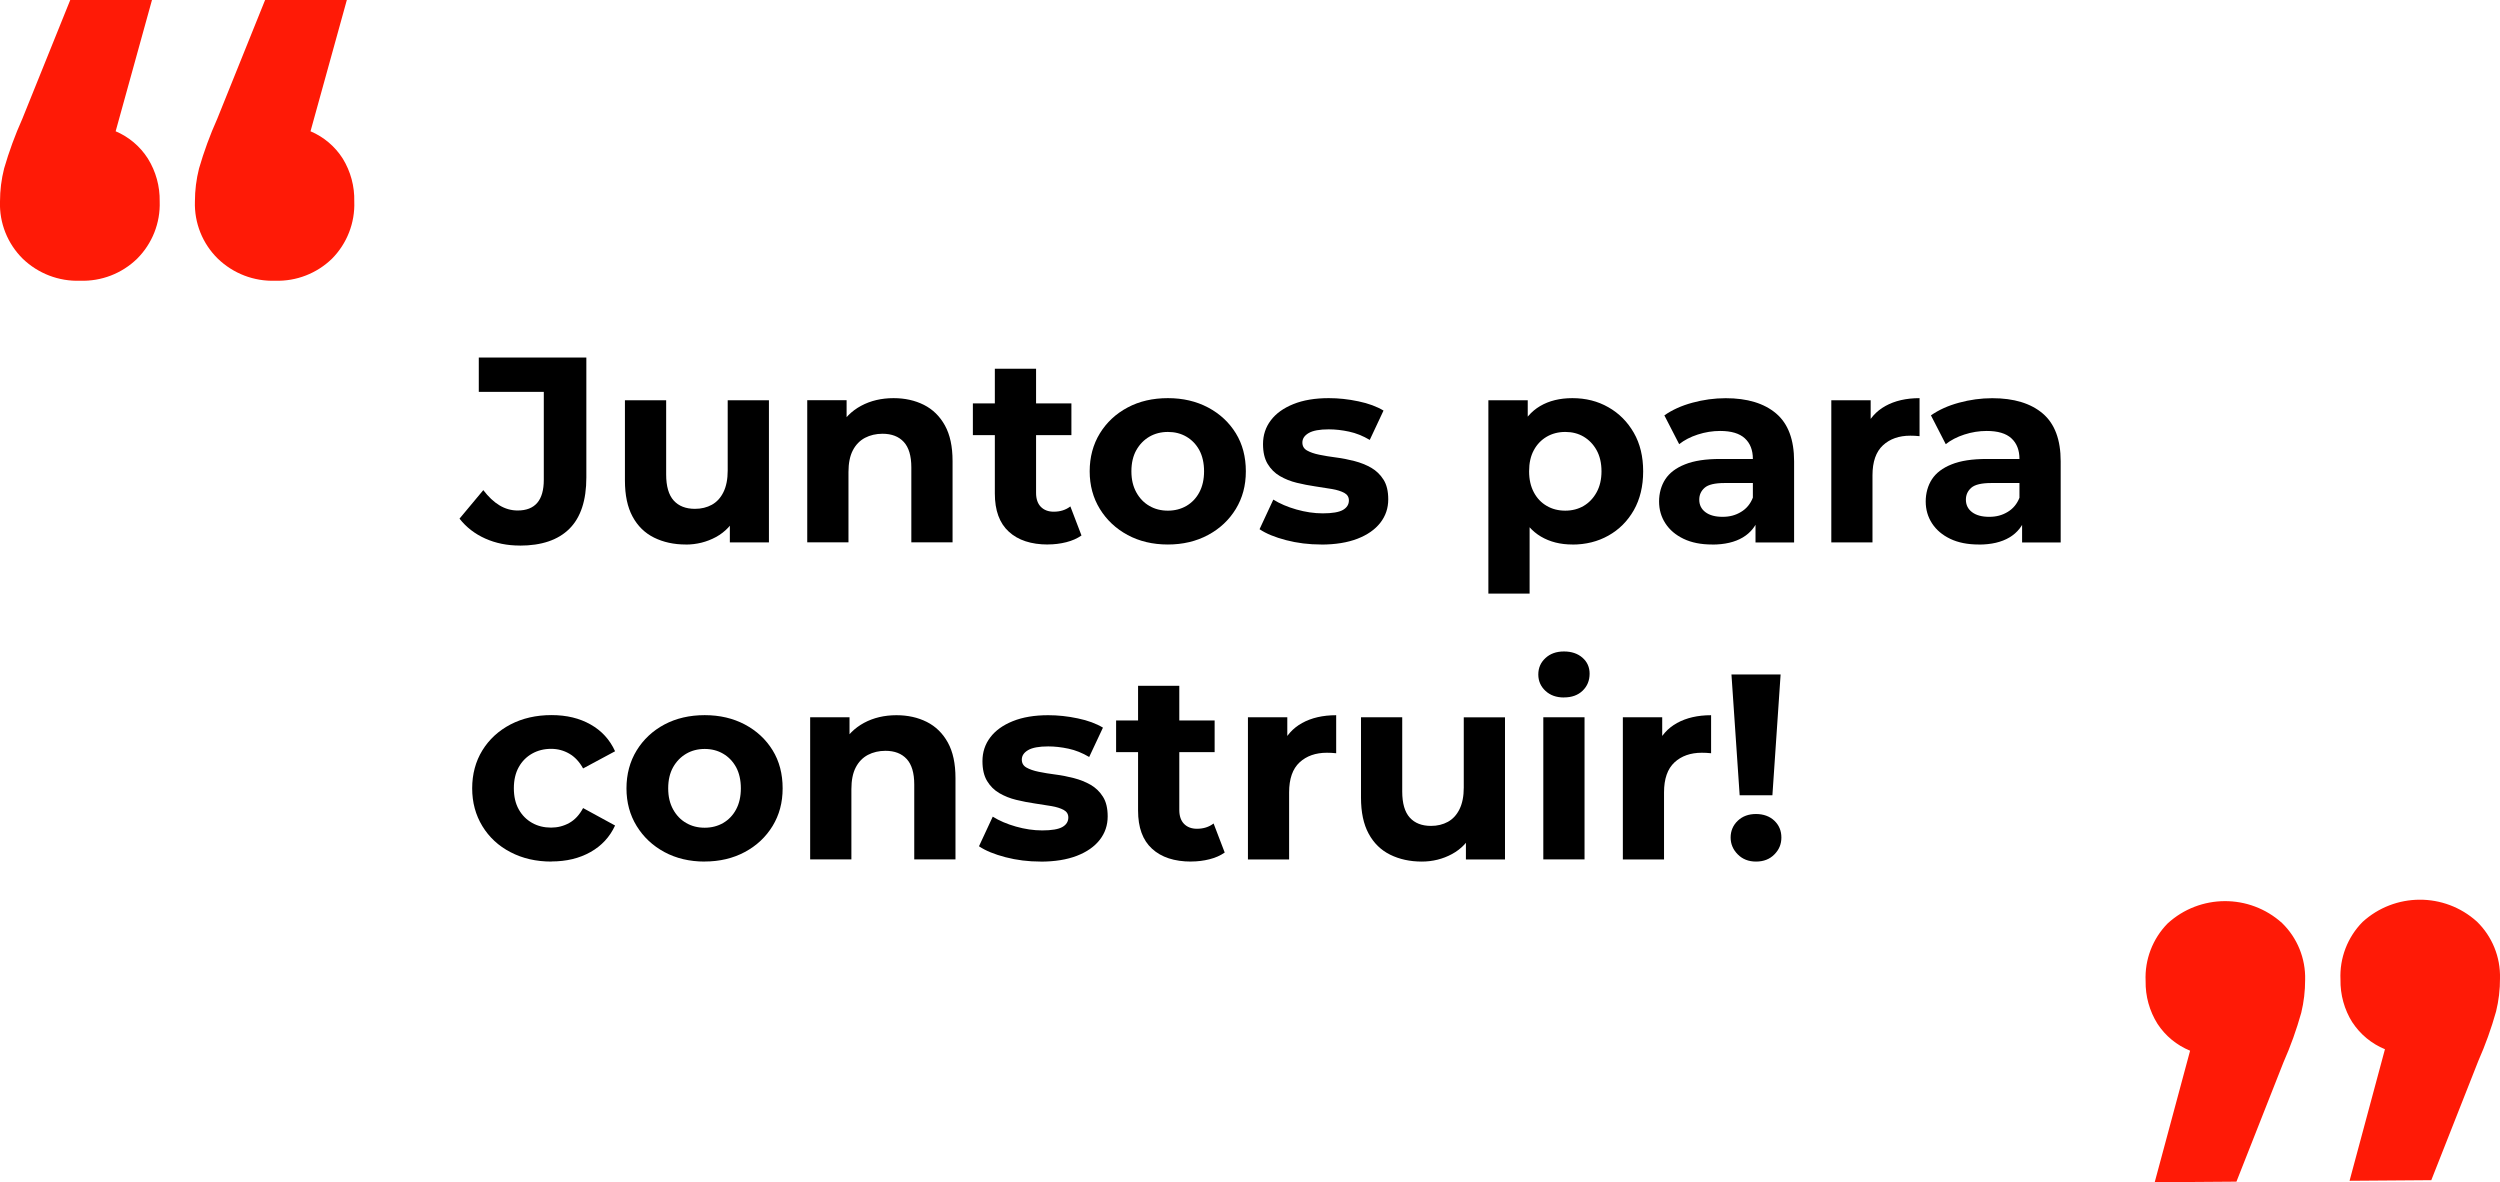 <?xml version="1.0" encoding="UTF-8"?> <svg xmlns="http://www.w3.org/2000/svg" id="Camada_2" data-name="Camada 2" viewBox="0 0 454.17 214.78"><defs><style> .cls-1 { fill: #ff1a06; } </style></defs><g id="Camada_1-2" data-name="Camada 1"><g id="Camada_2-2" data-name="Camada 2"><g id="Camada_1-2" data-name="Camada 1-2"><path class="cls-1" d="M26.86,28.8c1.46,2.34,2.2,5.05,2.15,7.8.14,3.89-1.35,7.65-4.1,10.4-2.76,2.69-6.5,4.13-10.35,4-3.88.14-7.64-1.31-10.43-4C1.36,44.26-.14,40.49,0,36.6c0-2.02.25-4.04.75-6,.89-3.07,1.99-6.08,3.3-9L12.76,0h14.85l-6.6,23.85c2.41,1.02,4.45,2.75,5.85,4.95ZM62.26,28.8c1.44,2.34,2.17,5.05,2.1,7.8.15,3.88-1.32,7.64-4.05,10.4-2.75,2.67-6.47,4.12-10.3,4-3.88.14-7.64-1.31-10.43-4-2.79-2.73-4.3-6.5-4.17-10.4,0-2.02.25-4.04.75-6,.89-3.07,1.99-6.08,3.3-9L48.16,0h14.85l-6.6,23.85c2.41,1.02,4.45,2.75,5.85,4.95Z"></path><path class="cls-1" d="M391.95,186c-1.46-2.33-2.21-5.03-2.16-7.78-.18-3.89,1.27-7.68,4-10.46,5.87-5.37,14.87-5.41,20.78-.08,2.78,2.7,4.3,6.44,4.2,10.32,0,2.02-.23,4.04-.71,6-.86,3.07-1.94,6.08-3.23,9l-8.54,21.67-14.85.11,6.43-23.9c-2.42-.99-4.49-2.69-5.92-4.88ZM427.35,185.74c-1.46-2.33-2.21-5.04-2.16-7.79-.18-3.89,1.27-7.67,4-10.45,5.87-5.37,14.87-5.41,20.78-.08,2.78,2.7,4.3,6.44,4.2,10.32.01,2.02-.23,4.04-.71,6-.86,3.07-1.94,6.08-3.23,9l-8.54,21.66-14.85.11,6.43-23.9c-2.42-.99-4.49-2.7-5.92-4.89v.02Z"></path></g></g><g><path d="M94.42,99.11c-2.27,0-4.36-.42-6.26-1.27-1.9-.85-3.46-2.06-4.68-3.62l4.32-5.18c.93,1.22,1.9,2.14,2.93,2.76,1.02.62,2.13.94,3.31.94,3.17,0,4.75-1.86,4.75-5.57v-15.98h-11.81v-6.24h19.54v21.79c0,4.16-1.02,7.26-3.07,9.31-2.05,2.05-5.06,3.07-9.02,3.07Z"></path><path d="M124.57,98.92c-2.14,0-4.06-.42-5.74-1.25-1.68-.83-2.98-2.1-3.91-3.82-.93-1.71-1.39-3.9-1.39-6.55v-14.59h7.49v13.49c0,2.14.46,3.72,1.37,4.73.91,1.01,2.2,1.51,3.86,1.51,1.15,0,2.18-.25,3.07-.74.9-.5,1.6-1.26,2.11-2.3.51-1.04.77-2.34.77-3.91v-12.77h7.49v25.82h-7.1v-7.1l1.3,2.06c-.86,1.79-2.14,3.14-3.82,4.06-1.68.91-3.51,1.37-5.5,1.37Z"></path><path d="M162.34,72.33c2.05,0,3.88.41,5.5,1.22,1.62.82,2.89,2.06,3.82,3.74.93,1.68,1.39,3.83,1.39,6.46v14.78h-7.49v-13.63c0-2.08-.46-3.62-1.37-4.61-.91-.99-2.2-1.49-3.86-1.49-1.18,0-2.25.25-3.19.74-.94.5-1.68,1.26-2.21,2.28-.53,1.02-.79,2.34-.79,3.94v12.77h-7.49v-25.82h7.15v7.15l-1.34-2.16c.93-1.73,2.26-3.06,3.98-3.98,1.73-.93,3.7-1.39,5.9-1.39Z"></path><path d="M176.74,79.05v-5.76h17.9v5.76h-17.9ZM190.37,98.92c-3.04,0-5.41-.78-7.1-2.33-1.7-1.55-2.54-3.86-2.54-6.94v-22.66h7.49v22.56c0,1.09.29,1.93.86,2.52.58.59,1.36.89,2.35.89,1.18,0,2.19-.32,3.02-.96l2.02,5.28c-.77.54-1.69.95-2.76,1.22-1.07.27-2.18.41-3.34.41Z"></path><path d="M212.17,98.92c-2.75,0-5.19-.58-7.32-1.73-2.13-1.15-3.81-2.73-5.04-4.73-1.23-2-1.85-4.28-1.85-6.84s.62-4.89,1.85-6.89c1.23-2,2.91-3.57,5.04-4.7,2.13-1.14,4.57-1.7,7.32-1.7s5.15.57,7.3,1.7c2.14,1.14,3.82,2.7,5.04,4.68,1.22,1.98,1.82,4.29,1.82,6.91s-.61,4.84-1.82,6.84c-1.22,2-2.9,3.58-5.04,4.73-2.14,1.15-4.58,1.73-7.3,1.73ZM212.17,92.77c1.25,0,2.37-.29,3.36-.86.99-.58,1.78-1.4,2.35-2.47s.86-2.34.86-3.82-.29-2.78-.86-3.84c-.58-1.06-1.36-1.87-2.35-2.45-.99-.58-2.11-.86-3.36-.86s-2.37.29-3.36.86c-.99.58-1.78,1.39-2.38,2.45-.59,1.06-.89,2.34-.89,3.84s.3,2.74.89,3.82c.59,1.07,1.38,1.9,2.38,2.47.99.58,2.11.86,3.36.86Z"></path><path d="M240,98.92c-2.21,0-4.33-.26-6.36-.79-2.03-.53-3.64-1.19-4.82-1.99l2.5-5.38c1.18.74,2.58,1.34,4.2,1.8s3.21.7,4.78.7c1.73,0,2.95-.21,3.67-.62.72-.42,1.08-.99,1.08-1.73,0-.61-.28-1.06-.84-1.37-.56-.3-1.3-.54-2.23-.7-.93-.16-1.94-.32-3.05-.48s-2.22-.38-3.34-.65c-1.12-.27-2.14-.68-3.07-1.22s-1.67-1.28-2.23-2.21c-.56-.93-.84-2.13-.84-3.6,0-1.63.47-3.07,1.42-4.32.94-1.25,2.31-2.23,4.1-2.95,1.79-.72,3.94-1.08,6.43-1.08,1.76,0,3.55.19,5.38.58,1.82.38,3.34.94,4.56,1.68l-2.5,5.33c-1.25-.74-2.5-1.24-3.77-1.51-1.26-.27-2.49-.41-3.67-.41-1.66,0-2.88.22-3.65.67-.77.45-1.15,1.02-1.15,1.73,0,.64.28,1.12.84,1.44.56.32,1.3.58,2.23.77.93.19,1.94.36,3.05.5,1.1.14,2.21.36,3.34.65,1.12.29,2.14.7,3.05,1.22.91.53,1.66,1.25,2.23,2.16.58.91.86,2.1.86,3.58,0,1.6-.48,3.02-1.44,4.25-.96,1.23-2.34,2.2-4.15,2.9-1.81.7-4.01,1.06-6.6,1.06Z"></path><path d="M270.39,107.85v-35.14h7.15v5.28l-.14,7.68.48,7.63v14.54h-7.49ZM285.65,98.92c-2.18,0-4.08-.48-5.71-1.44s-2.9-2.42-3.82-4.39c-.91-1.97-1.37-4.46-1.37-7.46s.43-5.54,1.3-7.49c.86-1.95,2.11-3.41,3.74-4.37s3.58-1.44,5.86-1.44c2.43,0,4.62.55,6.55,1.66,1.94,1.1,3.47,2.65,4.61,4.63,1.14,1.98,1.7,4.32,1.7,7.01s-.57,5.07-1.7,7.06c-1.14,1.99-2.67,3.52-4.61,4.61-1.94,1.09-4.12,1.63-6.55,1.63ZM284.36,92.77c1.25,0,2.36-.29,3.34-.86.98-.58,1.76-1.4,2.35-2.47.59-1.07.89-2.34.89-3.82s-.3-2.78-.89-3.84c-.59-1.06-1.38-1.87-2.35-2.45-.98-.58-2.09-.86-3.34-.86s-2.37.29-3.36.86c-.99.58-1.78,1.39-2.35,2.45-.58,1.06-.86,2.34-.86,3.84s.29,2.74.86,3.82,1.36,1.9,2.35,2.47c.99.58,2.11.86,3.36.86Z"></path><path d="M311.04,98.92c-2.02,0-3.74-.34-5.18-1.03-1.44-.69-2.54-1.62-3.31-2.81-.77-1.18-1.15-2.51-1.15-3.98s.38-2.88,1.13-4.03c.75-1.15,1.94-2.06,3.58-2.71,1.63-.66,3.76-.98,6.38-.98h6.86v4.37h-6.05c-1.76,0-2.97.29-3.62.86-.66.58-.98,1.3-.98,2.16,0,.96.38,1.72,1.13,2.28.75.56,1.78.84,3.1.84s2.37-.29,3.36-.89c.99-.59,1.71-1.46,2.16-2.62l1.15,3.46c-.54,1.66-1.54,2.93-2.98,3.79-1.44.86-3.3,1.3-5.57,1.3ZM318.92,98.53v-5.04l-.48-1.1v-9.02c0-1.6-.49-2.85-1.46-3.74-.98-.9-2.47-1.34-4.49-1.34-1.38,0-2.73.22-4.06.65s-2.46,1.02-3.38,1.75l-2.69-5.23c1.41-.99,3.1-1.76,5.09-2.3,1.98-.54,4-.82,6.05-.82,3.94,0,6.99.93,9.17,2.78,2.18,1.86,3.26,4.75,3.26,8.69v14.74h-7.01Z"></path><path d="M332.69,98.53v-25.82h7.15v7.3l-1.01-2.11c.77-1.82,2-3.21,3.7-4.15,1.7-.94,3.76-1.42,6.19-1.42v6.91c-.32-.03-.61-.06-.86-.07-.26-.02-.53-.02-.82-.02-2.05,0-3.7.58-4.97,1.75-1.26,1.17-1.9,2.98-1.9,5.45v12.19h-7.49Z"></path><path d="M359.48,98.92c-2.02,0-3.74-.34-5.18-1.03-1.44-.69-2.54-1.62-3.31-2.81-.77-1.18-1.15-2.51-1.15-3.98s.38-2.88,1.13-4.03c.75-1.15,1.94-2.06,3.58-2.71,1.63-.66,3.76-.98,6.38-.98h6.86v4.37h-6.05c-1.76,0-2.97.29-3.62.86-.66.58-.98,1.3-.98,2.16,0,.96.38,1.72,1.13,2.28.75.56,1.78.84,3.1.84s2.37-.29,3.36-.89c.99-.59,1.71-1.46,2.16-2.62l1.15,3.46c-.54,1.66-1.54,2.93-2.98,3.79-1.44.86-3.3,1.3-5.57,1.3ZM367.35,98.53v-5.04l-.48-1.1v-9.02c0-1.6-.49-2.85-1.46-3.74-.98-.9-2.47-1.34-4.49-1.34-1.38,0-2.73.22-4.06.65s-2.46,1.02-3.38,1.75l-2.69-5.23c1.41-.99,3.1-1.76,5.09-2.3,1.98-.54,4-.82,6.05-.82,3.94,0,6.99.93,9.17,2.78,2.18,1.86,3.26,4.75,3.26,8.69v14.74h-7.01Z"></path><path d="M100.18,156.52c-2.78,0-5.26-.57-7.44-1.71-2.18-1.13-3.88-2.71-5.11-4.73-1.23-2.02-1.85-4.3-1.85-6.87s.62-4.89,1.85-6.89,2.94-3.57,5.11-4.71c2.18-1.13,4.66-1.7,7.44-1.7s5.09.57,7.1,1.7c2.02,1.14,3.5,2.76,4.46,4.87l-5.81,3.12c-.67-1.21-1.51-2.11-2.52-2.69-1.01-.58-2.1-.87-3.29-.87-1.28,0-2.43.29-3.46.87-1.02.58-1.83,1.39-2.42,2.45-.59,1.06-.89,2.34-.89,3.84s.3,2.79.89,3.84c.59,1.06,1.4,1.87,2.42,2.45,1.02.58,2.18.86,3.46.86,1.18,0,2.28-.28,3.29-.84,1.01-.56,1.85-1.46,2.52-2.71l5.81,3.17c-.96,2.08-2.45,3.69-4.46,4.82-2.02,1.14-4.38,1.71-7.1,1.71Z"></path><path d="M128.02,156.52c-2.75,0-5.19-.58-7.32-1.73-2.13-1.15-3.81-2.73-5.04-4.73-1.23-2-1.85-4.28-1.85-6.84s.62-4.89,1.85-6.89,2.91-3.57,5.04-4.71c2.13-1.13,4.57-1.7,7.32-1.7s5.15.57,7.3,1.7c2.14,1.14,3.82,2.7,5.04,4.68,1.22,1.98,1.82,4.29,1.82,6.91s-.61,4.84-1.82,6.84c-1.22,2-2.9,3.58-5.04,4.73-2.14,1.15-4.58,1.73-7.3,1.73ZM128.02,150.37c1.25,0,2.37-.29,3.36-.86.99-.58,1.78-1.4,2.35-2.47s.86-2.34.86-3.82-.29-2.78-.86-3.84c-.58-1.05-1.36-1.87-2.35-2.45-.99-.58-2.11-.87-3.36-.87s-2.37.29-3.36.87c-.99.58-1.78,1.39-2.38,2.45-.59,1.06-.89,2.34-.89,3.84s.3,2.74.89,3.82c.59,1.07,1.38,1.9,2.38,2.47.99.58,2.11.86,3.36.86Z"></path><path d="M162.87,129.93c2.05,0,3.88.41,5.5,1.22,1.62.82,2.89,2.06,3.82,3.74.93,1.68,1.39,3.83,1.39,6.46v14.78h-7.49v-13.63c0-2.08-.46-3.62-1.37-4.61-.91-.99-2.2-1.49-3.86-1.49-1.18,0-2.25.25-3.19.74-.94.5-1.68,1.26-2.21,2.28-.53,1.02-.79,2.34-.79,3.94v12.77h-7.49v-25.82h7.15v7.15l-1.34-2.16c.93-1.73,2.26-3.05,3.98-3.98,1.73-.93,3.7-1.39,5.9-1.39Z"></path><path d="M189.03,156.52c-2.21,0-4.33-.26-6.36-.79-2.03-.53-3.64-1.19-4.82-1.99l2.5-5.38c1.18.74,2.58,1.34,4.2,1.8,1.62.46,3.21.7,4.78.7,1.73,0,2.95-.21,3.67-.62.72-.41,1.08-.99,1.08-1.73,0-.61-.28-1.06-.84-1.37-.56-.3-1.3-.54-2.23-.7-.93-.16-1.94-.32-3.05-.48s-2.22-.38-3.34-.65c-1.12-.27-2.14-.68-3.07-1.22-.93-.54-1.67-1.28-2.23-2.21-.56-.93-.84-2.13-.84-3.6,0-1.63.47-3.07,1.42-4.32.94-1.25,2.31-2.23,4.1-2.95,1.79-.72,3.94-1.08,6.43-1.08,1.76,0,3.55.19,5.38.58,1.82.38,3.34.94,4.56,1.68l-2.5,5.33c-1.25-.74-2.5-1.24-3.77-1.51-1.26-.27-2.49-.41-3.67-.41-1.66,0-2.88.22-3.65.67-.77.45-1.15,1.02-1.15,1.73,0,.64.28,1.12.84,1.44.56.32,1.3.58,2.23.77.93.19,1.94.36,3.05.5s2.22.36,3.34.65c1.12.29,2.14.7,3.05,1.22.91.53,1.66,1.25,2.23,2.16.58.91.86,2.11.86,3.58,0,1.6-.48,3.02-1.44,4.25-.96,1.23-2.34,2.2-4.15,2.9-1.81.7-4.01,1.06-6.6,1.06Z"></path><path d="M202.76,136.64v-5.76h17.9v5.76h-17.9ZM216.39,156.52c-3.04,0-5.41-.78-7.1-2.33-1.7-1.55-2.54-3.86-2.54-6.94v-22.66h7.49v22.56c0,1.09.29,1.93.86,2.52.58.59,1.36.89,2.35.89,1.18,0,2.19-.32,3.02-.96l2.02,5.28c-.77.54-1.69.95-2.76,1.22-1.07.27-2.18.41-3.34.41Z"></path><path d="M226.71,156.13v-25.82h7.15v7.3l-1.01-2.11c.77-1.82,2-3.21,3.7-4.15,1.7-.94,3.76-1.42,6.19-1.42v6.91c-.32-.03-.61-.06-.86-.07s-.53-.02-.82-.02c-2.05,0-3.7.58-4.97,1.75-1.26,1.17-1.9,2.98-1.9,5.45v12.19h-7.49Z"></path><path d="M258.29,156.52c-2.14,0-4.06-.42-5.74-1.25-1.68-.83-2.98-2.1-3.91-3.82-.93-1.71-1.39-3.89-1.39-6.55v-14.59h7.49v13.49c0,2.14.46,3.72,1.37,4.73s2.2,1.51,3.86,1.51c1.15,0,2.17-.25,3.07-.74.9-.5,1.6-1.26,2.11-2.3.51-1.04.77-2.34.77-3.91v-12.77h7.49v25.82h-7.1v-7.1l1.3,2.06c-.86,1.79-2.14,3.14-3.82,4.05-1.68.91-3.51,1.37-5.5,1.37Z"></path><path d="M284.12,126.71c-1.38,0-2.5-.4-3.36-1.2-.86-.8-1.3-1.79-1.3-2.98s.43-2.18,1.3-2.98c.86-.8,1.98-1.2,3.36-1.2s2.5.38,3.36,1.13c.86.75,1.3,1.72,1.3,2.9,0,1.25-.42,2.28-1.27,3.1-.85.82-1.98,1.22-3.38,1.22ZM280.37,156.13v-25.82h7.49v25.82h-7.49Z"></path><path d="M294.82,156.13v-25.82h7.15v7.3l-1.01-2.11c.77-1.82,2-3.21,3.7-4.15s3.76-1.42,6.19-1.42v6.91c-.32-.03-.61-.06-.86-.07-.26-.02-.53-.02-.82-.02-2.05,0-3.7.58-4.97,1.75-1.26,1.17-1.9,2.98-1.9,5.45v12.19h-7.49Z"></path><path d="M319.01,156.52c-1.34,0-2.45-.43-3.31-1.3-.86-.86-1.3-1.89-1.3-3.07s.43-2.23,1.3-3.05c.86-.82,1.97-1.22,3.31-1.22s2.49.41,3.34,1.22c.85.82,1.27,1.83,1.27,3.05s-.42,2.21-1.27,3.07c-.85.87-1.96,1.3-3.34,1.3ZM316.04,144.47l-1.49-21.94h8.93l-1.49,21.94h-5.95Z"></path></g></g></svg> 